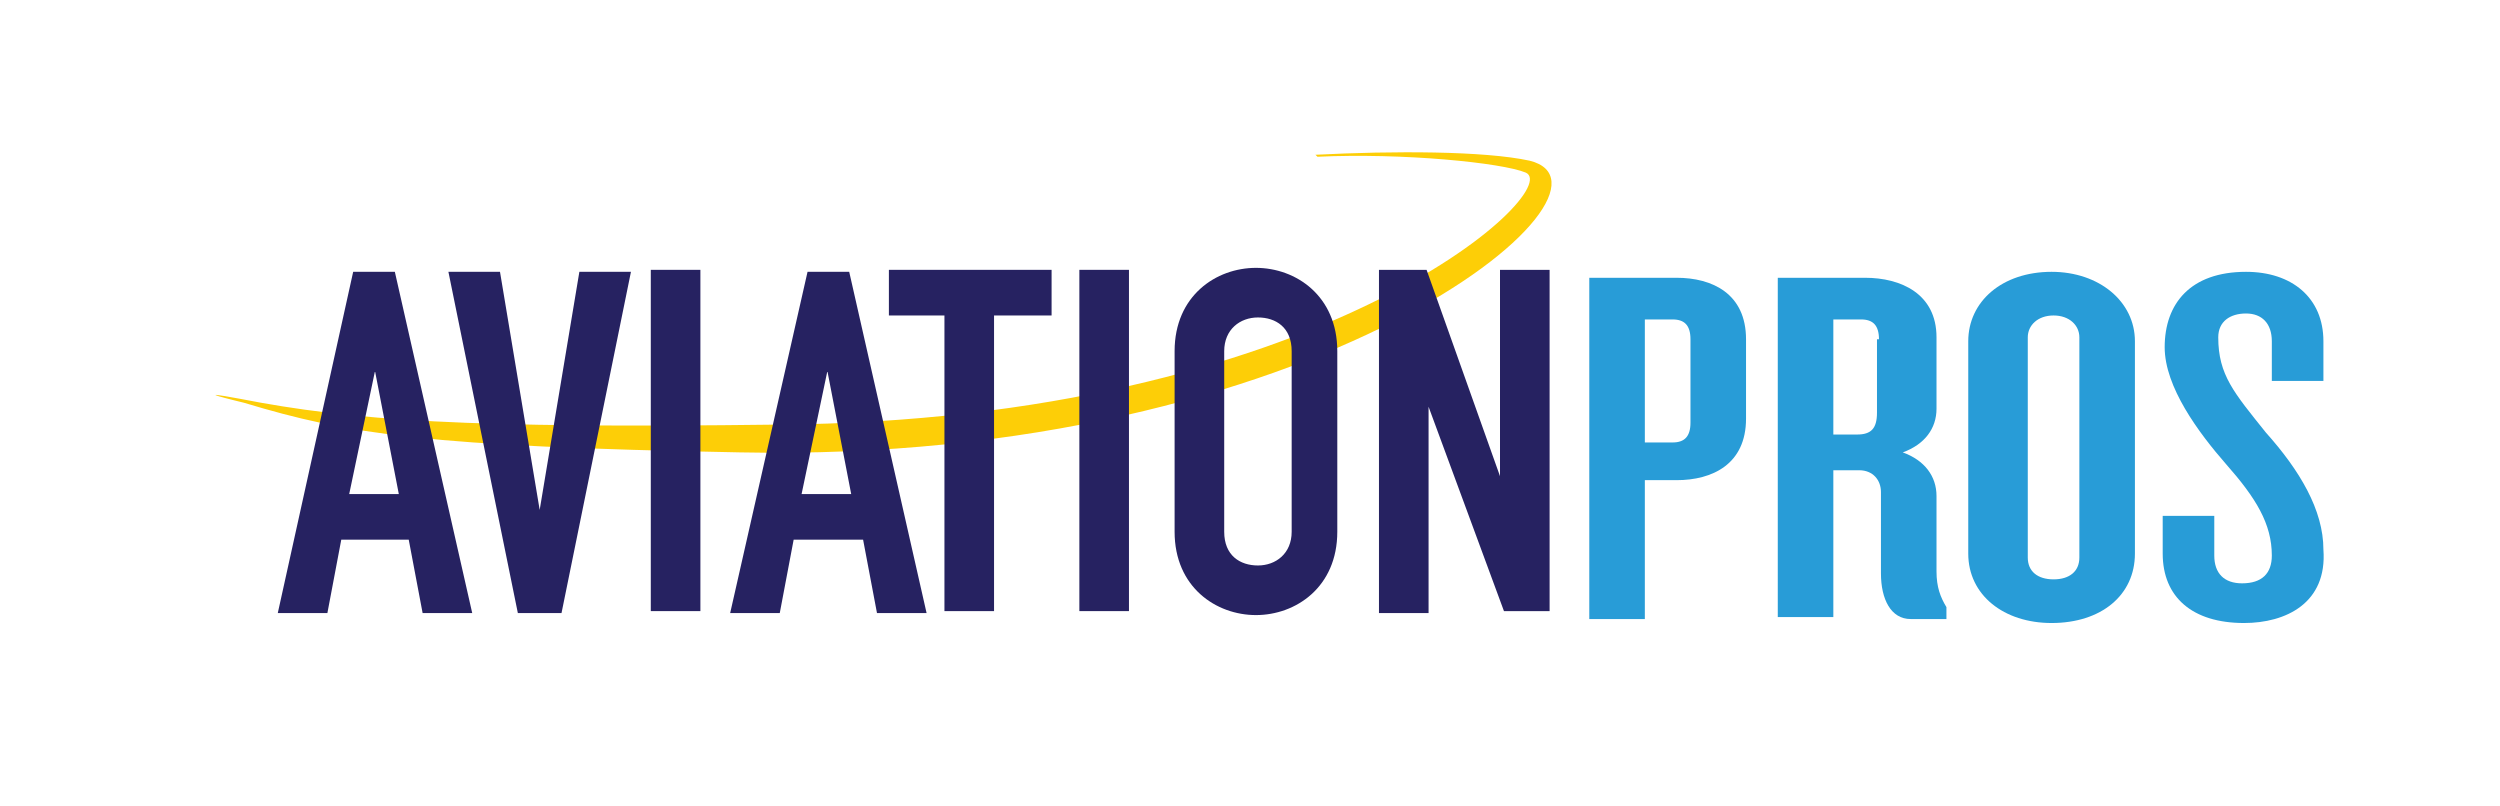 <?xml version="1.0" encoding="utf-8"?>
<!-- Generator: Adobe Illustrator 25.1.0, SVG Export Plug-In . SVG Version: 6.00 Build 0)  -->
<svg version="1.1" id="Layer_1" xmlns="http://www.w3.org/2000/svg" xmlns:xlink="http://www.w3.org/1999/xlink" x="0px" y="0px"
	 viewBox="0 0 126 40.6" style="enable-background:new 0 0 126 40.6;" xml:space="preserve">
<style type="text/css">
	.st0{fill:#FDCE07;}
	.st1{fill:#262261;}
	.st2{clip-path:url(#SVGID_2_);fill:none;}
	.st3{clip-path:url(#SVGID_4_);fill:none;}
	.st4{fill:#289CD7;}
</style>
<path class="st0" d="M66.3,7.8c3.9-0.2,8.5-0.2,10.8,0.3c5.6,1.4-10.6,15.3-39.8,14.7c-15.8-0.3-19.7-0.9-25-2.5
	c-0.4-0.1-2.9-0.7-0.2-0.2c5.6,1.1,11.5,1.5,27.1,1.3C66.5,21.2,78.9,9.6,76.9,8.7c-1.2-0.5-6.2-1-10.5-0.8"/>
<g>
	<path class="st1" d="M28.3,30.9h-2.2l-3.5-17.2h2.6l2,12h0l2-12h2.6L28.3,30.9z"/>
	<path class="st1" d="M32.8,13.6h2.5v17.2h-2.5V13.6z"/>
	<path class="st1" d="M47.7,15.9h-2.9v-2.3H53v2.3h-2.9v14.9h-2.5V15.9z"/>
	<path class="st1" d="M54.4,13.6h2.5v17.2h-2.5V13.6z"/>
</g>
<g>
	<path class="st1" d="M17.8,13.7h2.1l3.9,17.2h-2.5l-0.7-3.7h-3.4l-0.7,3.7H14L17.8,13.7z M18.9,18.7L18.9,18.7l-1.3,6.2h2.5
		L18.9,18.7z"/>
</g>
<g>
	<path class="st1" d="M40.7,13.7h2.1l3.9,17.2h-2.5l-0.7-3.7H40l-0.7,3.7h-2.5L40.7,13.7z M41.7,18.7L41.7,18.7l-1.3,6.2h2.5
		L41.7,18.7z"/>
</g>
<g>
	<path class="st1" d="M69.5,13.6h2.4L75.6,24h0V13.6h2.5v17.2h-2.3L72,20.5h0v10.4h-2.5V13.6z"/>
</g>
<g>
	<path class="st1" d="M59.2,17.7c0-2.8,2.1-4.2,4.1-4.2c2,0,4.1,1.4,4.1,4.2v9.1c0,2.8-2.1,4.2-4.1,4.2c-2,0-4.1-1.4-4.1-4.2V17.7z
		 M61.7,26.8c0,1.2,0.8,1.7,1.7,1.7c0.9,0,1.7-0.6,1.7-1.7v-9.1c0-1.2-0.8-1.7-1.7-1.7c-0.9,0-1.7,0.6-1.7,1.7V26.8z"/>
</g>
<g>
	<defs>
		<polygon id="SVGID_1_" points="41.6,30.1 64.5,25.5 64.1,13.1 42.3,10.2 		"/>
	</defs>
	<clipPath id="SVGID_2_">
		<use xlink:href="#SVGID_1_"  style="overflow:visible;"/>
	</clipPath>
	<path class="st2" d="M66.3,7.8c3.9-0.2,8.5-0.2,10.8,0.3c5.6,1.3-10.6,15.3-39.8,14.7c-15.8-0.3-19.7-0.9-25-2.5
		c-0.4-0.1-2.9-0.7-0.2-0.2c5.6,1.1,11.5,1.5,27.1,1.3C66.5,21.2,78.9,9.6,76.9,8.7c-1.2-0.5-6.2-1-10.5-0.8"/>
</g>
<g>
	<defs>
		<rect id="SVGID_3_" x="9.7" y="14.9" width="9.1" height="8.3"/>
	</defs>
	<clipPath id="SVGID_4_">
		<use xlink:href="#SVGID_3_"  style="overflow:visible;"/>
	</clipPath>
	<path class="st3" d="M66.3,7.8c3.9-0.2,8.5-0.2,10.8,0.3c5.6,1.4-10.6,15.3-39.8,14.7c-15.8-0.3-19.7-0.9-25-2.5
		c-0.4-0.1-2.9-0.7-0.2-0.2c5.6,1.1,11.5,1.5,27.1,1.3C66.5,21.2,78.9,9.6,76.9,8.7c-1.2-0.5-6.2-1-10.5-0.8"/>
</g>
<g>
	<path class="st4" d="M84.5,24.2h-1.6v7h-2.8V14h4.4c1.8,0,3.5,0.8,3.5,3.1v4C88,23.4,86.3,24.2,84.5,24.2z M85.2,17.1
		c0-0.7-0.3-1-0.9-1h-1.4v6.2h1.4c0.6,0,0.9-0.3,0.9-1V17.1z"/>
	<path class="st4" d="M96.3,31.2c-1,0-1.5-1-1.5-2.3v-4.1c0-0.6-0.4-1.1-1.1-1.1h-1.3v7.4h-2.8V14H94c1.8,0,3.6,0.8,3.6,3v3.6
		c0,1-0.6,1.8-1.7,2.2c1.1,0.4,1.7,1.2,1.7,2.2v3.8c0,0.8,0.2,1.3,0.5,1.8v0.6H96.3z M94.7,17.1c0-0.7-0.3-1-0.9-1h-1.4v5.8h1.2
		c0.7,0,1-0.3,1-1.1V17.1z"/>
	<path class="st4" d="M103.4,31.4c-2.4,0-4.2-1.4-4.2-3.5V17.2c0-2,1.7-3.5,4.2-3.5c2.4,0,4.2,1.5,4.2,3.5v10.7
		C107.6,30,105.9,31.4,103.4,31.4z M104.8,17c0-0.6-0.5-1.1-1.3-1.1c-0.8,0-1.3,0.5-1.3,1.1v11.1c0,0.7,0.5,1.1,1.3,1.1
		c0.8,0,1.3-0.4,1.3-1.1V17z"/>
	<path class="st4" d="M113.1,31.4c-2.6,0-4.1-1.3-4.1-3.5v-1.9h2.6V28c0,0.9,0.5,1.4,1.4,1.4c1,0,1.5-0.5,1.5-1.4
		c0-1.6-0.8-2.9-2.3-4.6c-1.4-1.6-3.1-3.9-3.1-5.9c0-2.2,1.3-3.8,4.1-3.8c2.3,0,3.9,1.3,3.9,3.5v2h-2.6v-2c0-0.9-0.5-1.4-1.3-1.4
		c-0.8,0-1.4,0.4-1.4,1.2c0,1.9,0.8,2.8,2.4,4.8c1.7,1.9,2.9,3.9,2.9,5.9C117.3,30.4,115.2,31.4,113.1,31.4z"/>
</g>
</svg>
